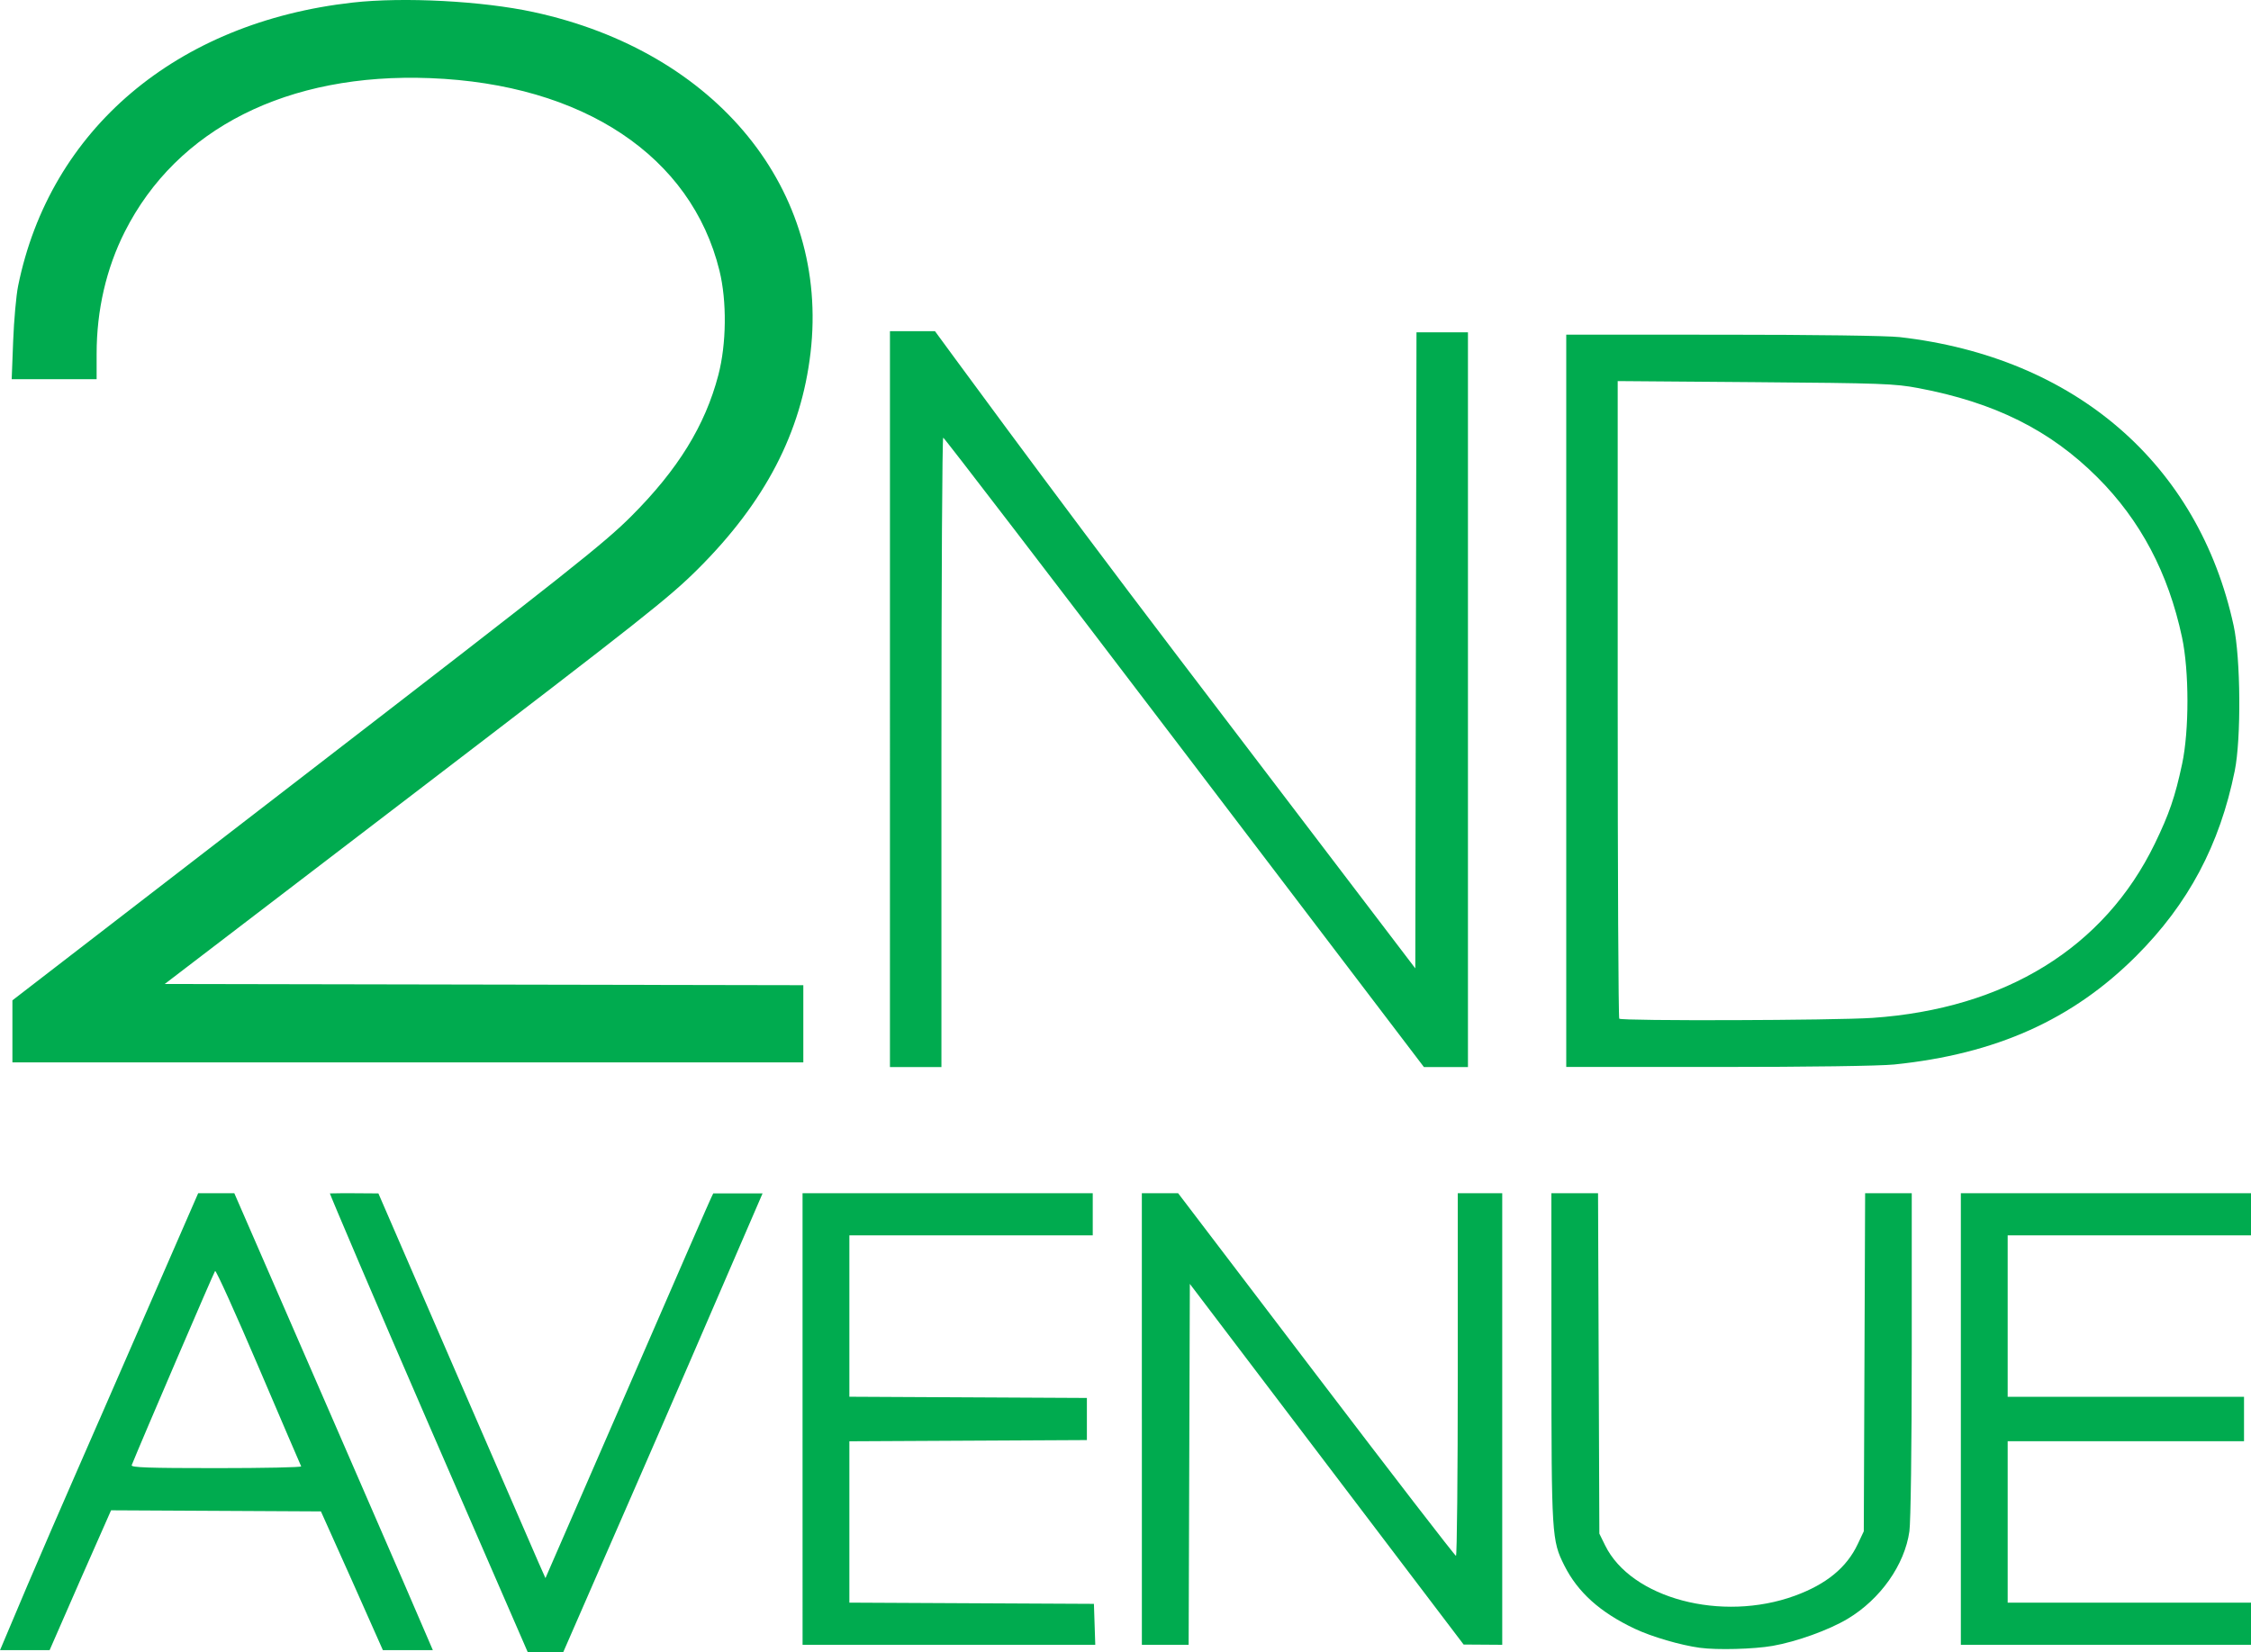 <?xml version="1.0" encoding="UTF-8" standalone="no"?><svg xmlns="http://www.w3.org/2000/svg" viewBox="0 0 500 367" height="367" width="500"><g fill="#00ab4f"><path d="m435.55 315.24v-50.16h32.23 32.23v4.678 4.678h-27.03-27.03v17.932 17.933h26.25 26.25v4.938 4.938h-26.25-26.25v17.932 17.932h27.03 27.03v4.678 4.678h-32.23-32.23zm-181.92 0v-50.16h4.03 4.03l30.657 40.28c16.861 22.16 30.836 40.28 31.06 40.28.22 0 .399-18.13.399-40.28v-40.28h4.938 4.938v50.16 50.16l-4.288-.03-4.288-.03-30.407-40.06-30.407-40.06-.133 40.09-.133 40.09h-5.195-5.195v-50.16m-75.37 0v-50.16h32.23 32.23v4.678 4.678h-27.03-27.03v17.928 17.928l26.379.135 26.379.135v4.678 4.678l-26.379.135-26.379.135v17.923 17.923l27.16.135 27.16.135.15 4.548.15 4.548h-32.507-32.507zm199.34 50.831c-4.335-.588-10.717-2.456-14.49-4.24-7.685-3.634-12.653-8.094-15.636-14.04-2.798-5.574-2.861-6.587-2.871-46.2l-.009-36.515h5.182 5.182l.146 37.814.146 37.814 1.276 2.599c5.788 11.788 25.881 17.13 42.12 11.209 7.02-2.562 11.53-6.259 13.99-11.469l1.35-2.859.149-37.554.149-37.554h5.178 5.178v35.735c-.006 20.577-.227 37.28-.522 39.37-1.049 7.455-6.445 15.1-13.723 19.449-4.191 2.502-11.334 5.075-16.676 6.01-4.171.727-12.304.943-16.11.426m-282.38-49.625c-12.08-27.798-21.965-51.11-21.961-51.32 3.776-.099 6.689 0 10.777 0l17.06 39.37c9.383 21.655 17.732 40.885 18.553 42.733l1.494 3.359 18.415-42.31c10.128-23.269 18.615-42.914 18.859-43.16h10.954l-15.837 36.645c-8.658 20.03-18.669 42.876-22.13 50.809l-6.293 14.424h-3.96-3.96l-21.968-50.54zm-28.337 9.319c-.114-.214-4.381-10.159-9.481-22.1-5.101-11.941-9.438-21.531-9.639-21.311-.266.291-16.409 37.89-18.527 43.15-.206.513 3.757.65 18.797.65 10.482 0 18.965-.175 18.851-.39m-44.86-10.266l21.985-50.42h4.01 4.01l22.05 50.645c12.13 27.855 22.05 50.76 22.05 50.86-11.1 0 0 0-11.1 0l-6.88-15.481-6.88-15.334-23.306-.122-23.306-.122-6.824 15.456-6.824 15.603h-11.01c8.488-20.278 14.839-34.626 22.02-51.09"/><path d="m2.756 229.12v-6.891l65.36-50.4c58.35-44.989 66.09-51.13 72.13-57.17 10.358-10.368 16.373-20.12 19.31-31.32 1.818-6.929 1.922-16.423.255-23.21-6.253-25.456-30.3-41.459-64.28-42.772-31.617-1.222-56.22 11.163-67.816 34.13-4.113 8.149-6.253 17.423-6.253 27.1v5.65h-9.433-9.433l.325-8.446c.179-4.646.673-10.164 1.1-12.262 7.06-34.78 35.17-58.59 74.36-62.965 11.305-1.263 28.761-.344 40.12 2.114 40.724 8.807 65.746 39.57 61.54 75.66-2.07 17.762-10.07 33.16-24.965 48.02-6.403 6.39-12.152 10.937-62.771 49.639l-55.722 42.604 70.926.132 70.926.132v8.575 8.575h-87.84-87.84zm413.12-2.988c29.52-2.02 51.55-15.6 62.751-38.694 3.205-6.608 4.508-10.409 6.067-17.699 1.592-7.443 1.583-20.662-.019-28.17-3.05-14.289-9.222-25.959-18.784-35.518-10.489-10.486-22.821-16.635-39.776-19.832-5.263-.992-8.144-1.097-36.25-1.319l-30.537-.241v70.65c0 38.857.156 70.806.347 70.996.54.54 47.885.392 56.21-.176m-67.987-70.43v-81.35l34.695.004c20.335.002 36.632.225 39.37.538 38.915 4.443 66.37 28.16 74.18 64.09 1.566 7.203 1.7 25.1.242 32.28-3.341 16.458-10.302 29.535-21.885 41.12-14.163 14.163-31.17 21.789-53.759 24.1-3.198.327-19.08.551-39.11.551h-33.731zm-150.22-.39v-81.74h10c.36.475 24.513 33.63 53.672 71.928l53.02 69.63.132-70.65.132-70.65h5.716 5.716v81.61 81.61h-4.891-4.891l-53.19-69.911c-29.25-38.451-53.37-69.911-53.584-69.911-.219 0-.398 31.46-.398 69.911v69.911h-5.718-5.718z"/></g></svg>